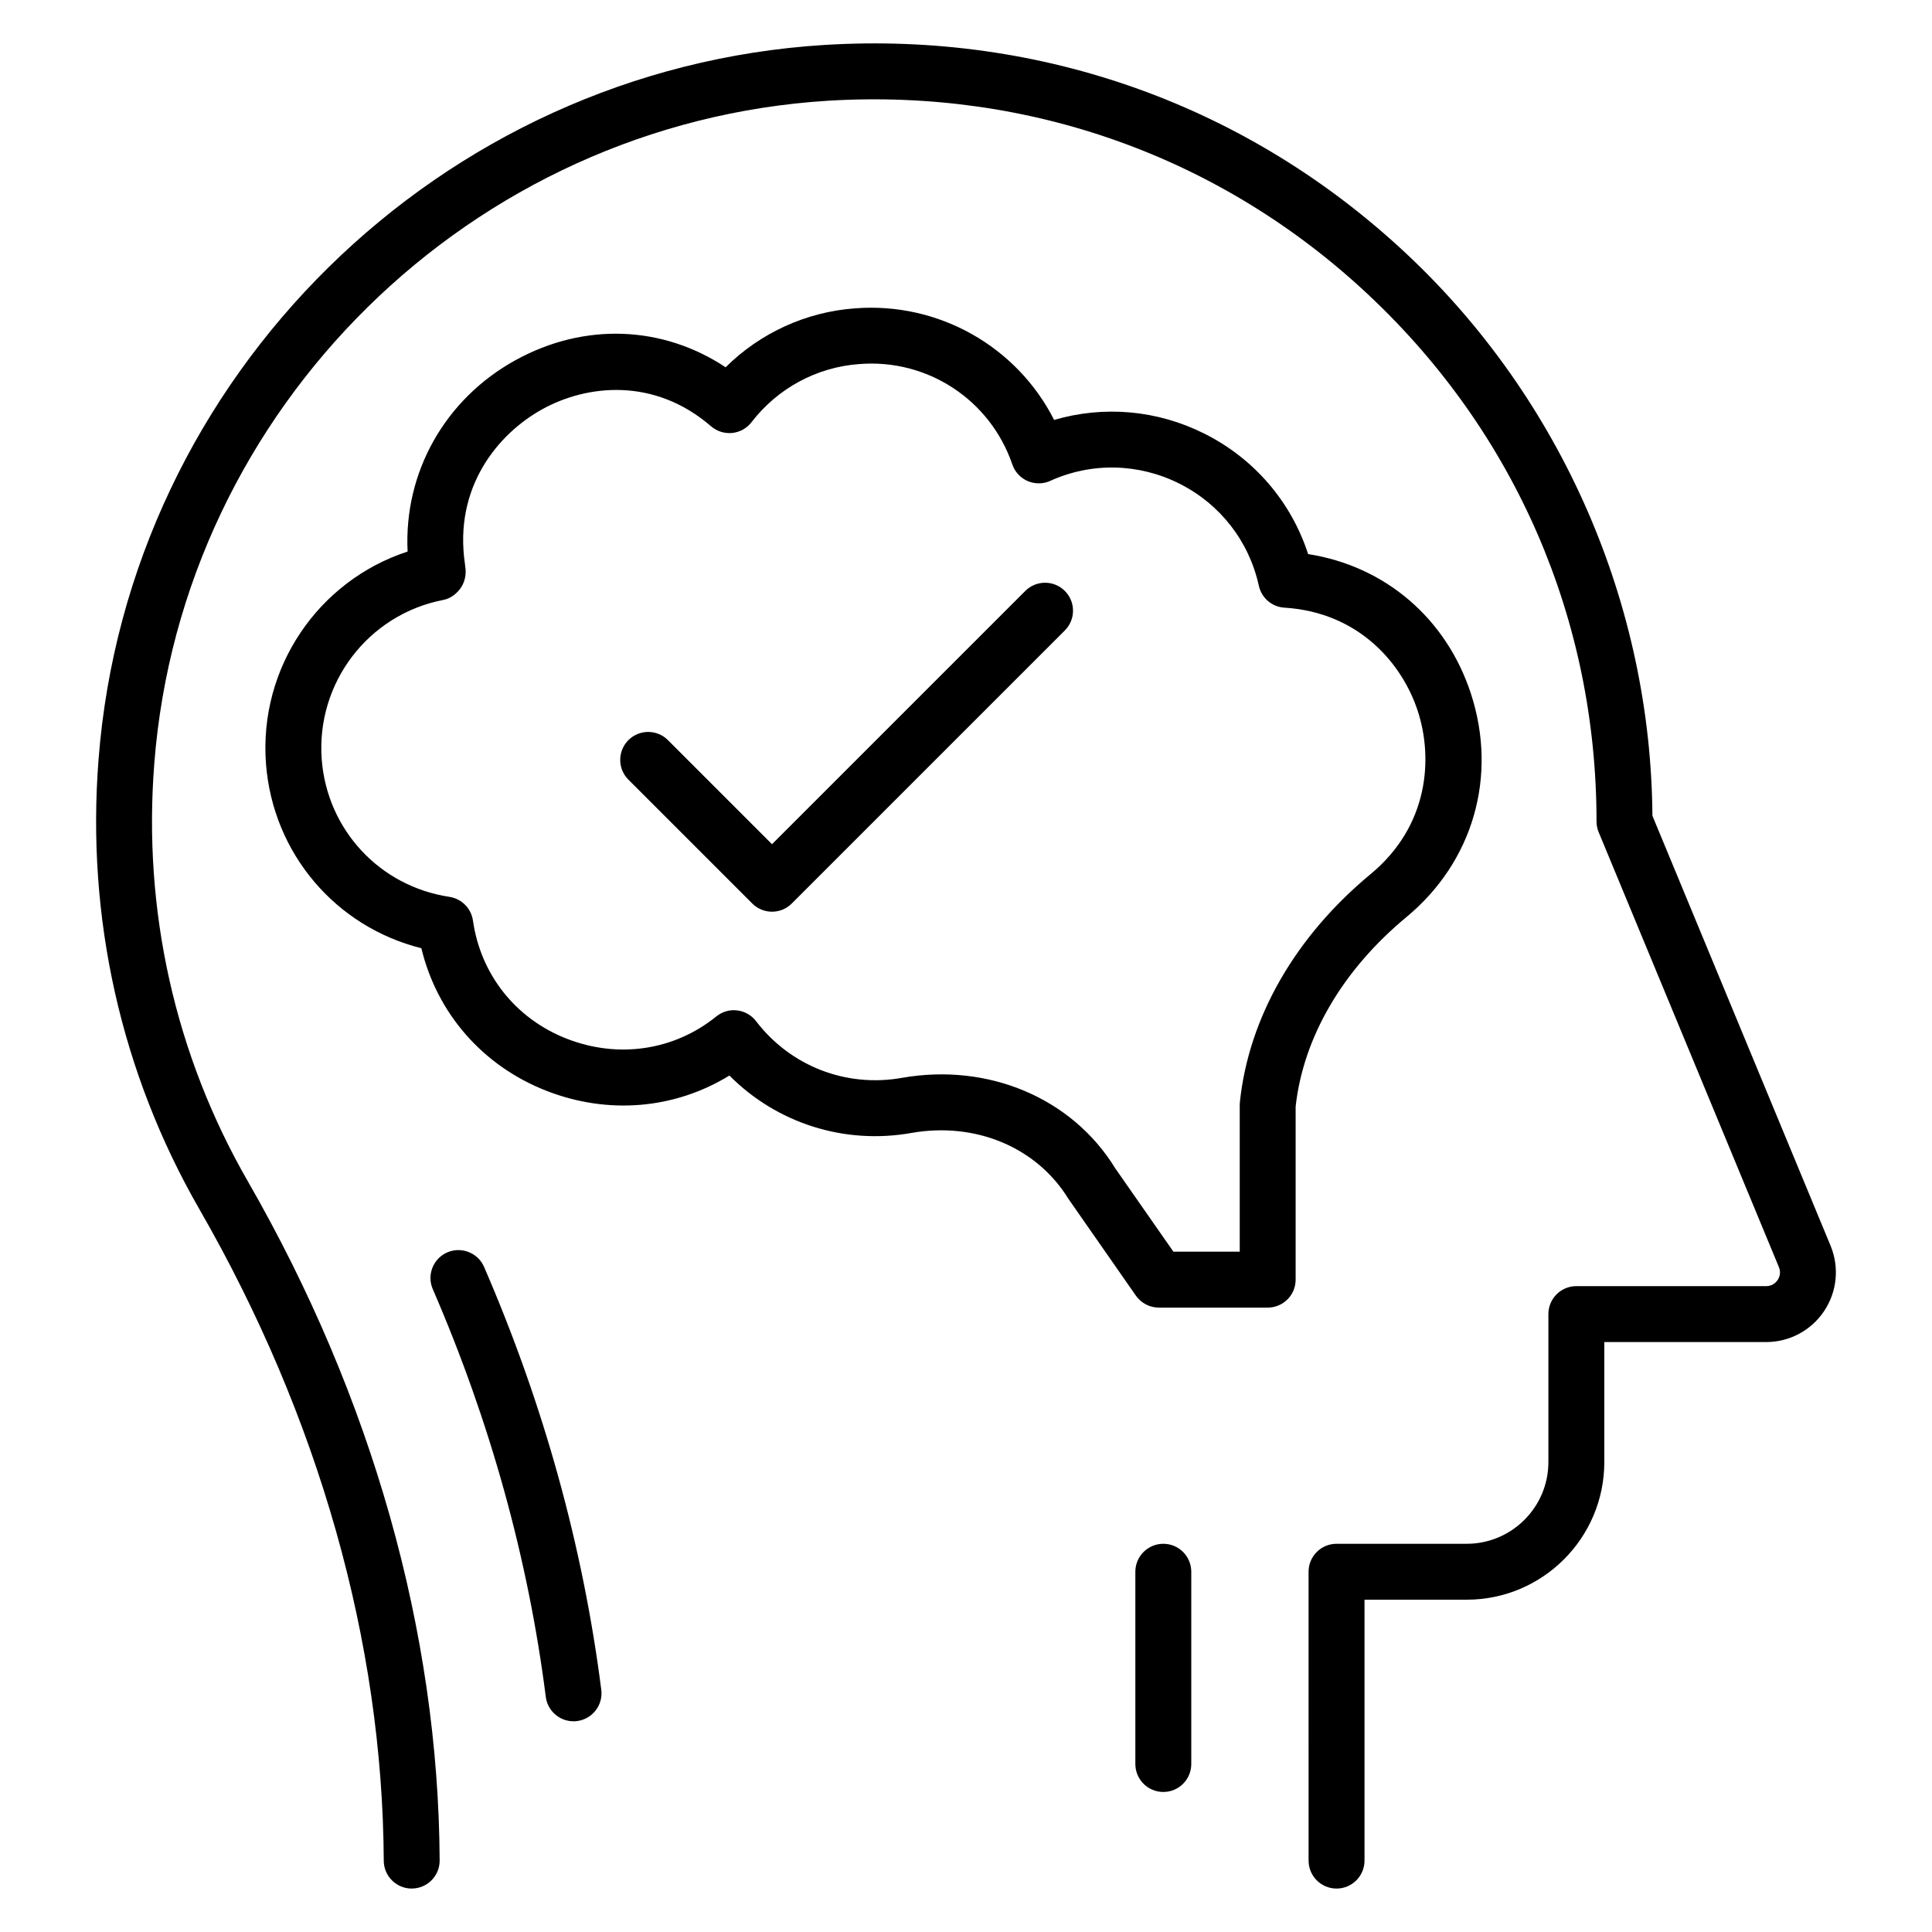 <?xml version="1.0" encoding="UTF-8"?>
<!-- Uploaded to: SVG Repo, www.svgrepo.com, Generator: SVG Repo Mixer Tools -->
<svg fill="#000000" width="800px" height="800px" version="1.1" viewBox="144 144 512 512" xmlns="http://www.w3.org/2000/svg">
 <g>
  <path d="m295.98 600.16c-3.672 0-6.863-2.734-7.34-6.477-4.652-36.555-14.73-72.91-29.949-108.05-1.629-3.754 0.098-8.117 3.852-9.746 3.746-1.605 8.117 0.109 9.742 3.856 15.777 36.414 26.223 74.117 31.059 112.07 0.516 4.059-2.356 7.762-6.414 8.285-0.32 0.043-0.637 0.062-0.949 0.062z"/>
  <path d="m452.29 618.89c-4.09 0-7.41-3.312-7.41-7.41v-50.949c0-4.094 3.316-7.41 7.41-7.41 4.09 0 7.41 3.312 7.41 7.41v50.949c0 4.094-3.316 7.41-7.41 7.41z"/>
  <path d="m253.11 644.49c-4.074 0-7.387-3.293-7.41-7.371-0.293-57.902-17.188-117.61-48.859-172.66-20.777-36.113-30.016-77.344-26.719-119.26 7.867-101.6 90.578-182.98 192.39-189.29 57.699-3.547 112.5 16.141 154.41 55.531 40.945 38.484 64.578 92.625 64.988 148.75l47.207 113.93c2.367 5.715 1.73 12.191-1.707 17.328-3.434 5.144-9.18 8.211-15.359 8.211h-42.891v31.812c0 20.105-16.359 36.465-36.469 36.465h-27.082v69.141c0 4.094-3.316 7.41-7.41 7.41-4.09 0-7.41-3.312-7.41-7.41l-0.004-76.547c0-4.094 3.316-7.41 7.41-7.41h34.492c11.938 0 21.652-9.711 21.652-21.648v-39.223c0-4.094 3.316-7.41 7.41-7.41l50.297 0.004c1.699 0 2.637-1.02 3.043-1.621 0.406-0.609 0.988-1.859 0.336-3.43l-47.766-115.27c-0.371-0.898-0.562-1.859-0.562-2.836 0-53.359-21.422-102.89-60.328-139.45-38.887-36.555-89.789-54.809-143.34-51.539-94.484 5.863-171.23 81.371-178.54 175.65-3.059 38.934 5.508 77.215 24.789 110.71 32.949 57.281 50.527 119.52 50.836 179.98 0.023 4.09-3.281 7.422-7.371 7.445h-0.039z"/>
  <path d="m479.95 490.53h-28.848c-2.426 0-4.691-1.188-6.078-3.168l-17.859-25.621c-8.445-13.754-24.66-20.461-41.574-17.508-17.852 3.191-35.754-2.582-48.289-15.207-14.496 8.906-32.195 10.461-48.617 4-16.828-6.621-28.871-20.512-33.02-37.738-22.695-5.672-39.324-25.086-41.176-48.859-1.934-25.477 13.867-48.535 37.531-56.262-1.031-20.887 9.82-40.402 28.672-50.762 18.195-9.992 38.906-9.137 55.602 1.926 9.156-9.074 21.297-14.672 34.25-15.613 22.184-1.75 42.973 10.137 52.812 29.57 13.168-3.863 27.332-2.648 39.855 3.648 13.188 6.621 22.973 18.066 27.457 31.902 20.348 3.176 36.617 16.973 43.148 37.008 7.125 21.852 0.59 44.52-17.059 59.156-16.941 14.023-27.363 31.852-29.398 50.25v45.879c-0.004 4.086-3.32 7.398-7.41 7.398zm-24.984-14.816h17.574v-38.867c0-0.254 0.016-0.516 0.039-0.766 2.336-22.406 14.664-43.898 34.719-60.496 15.375-12.758 16.504-30.656 12.426-43.152-4.051-12.43-15.465-26.156-35.34-27.395-3.305-0.203-6.07-2.574-6.781-5.809-2.574-11.773-10.246-21.633-21.047-27.059-10.809-5.426-23.277-5.695-34.219-0.738-1.902 0.867-4.082 0.875-6 0.051-1.918-0.832-3.394-2.43-4.066-4.406-5.836-17.105-22.504-28.082-40.605-26.59-11.246 0.816-21.617 6.434-28.504 15.398-1.242 1.613-3.098 2.648-5.121 2.859-2.035 0.188-4.051-0.434-5.598-1.766-15.18-13.117-33.008-10.969-44.625-4.586-11.926 6.555-23.605 20.785-20.605 41.055 0.027 0.203 0.051 0.414 0.066 0.613 0.344 1.887-0.008 3.965-1.051 5.562-1.098 1.672-2.789 2.996-4.754 3.371-19.902 3.844-33.75 22.023-32.211 42.305 1.449 18.633 15.367 33.594 33.84 36.379 3.238 0.492 5.769 3.047 6.234 6.289 2.031 14.281 11.293 25.969 24.77 31.27 13.672 5.375 28.527 3.191 39.719-5.867 1.559-1.258 3.543-1.859 5.543-1.598 1.984 0.238 3.793 1.273 5.008 2.863 9.082 11.887 23.84 17.641 38.625 15.012 22.949-4.039 45.145 5.367 56.559 23.984zm-187.67-181.2v0.008zm-0.07-0.746v0.008-0.008z"/>
  <path d="m348.59 385.61c-1.965 0-3.848-0.781-5.238-2.172l-32.816-32.82c-2.894-2.894-2.894-7.582 0-10.477 2.894-2.894 7.582-2.894 10.477 0l27.578 27.582 67.125-67.121c2.894-2.894 7.582-2.894 10.477 0 2.894 2.894 2.894 7.582 0 10.477l-72.363 72.359c-1.387 1.391-3.273 2.172-5.238 2.172z"/>
 </g>
</svg>